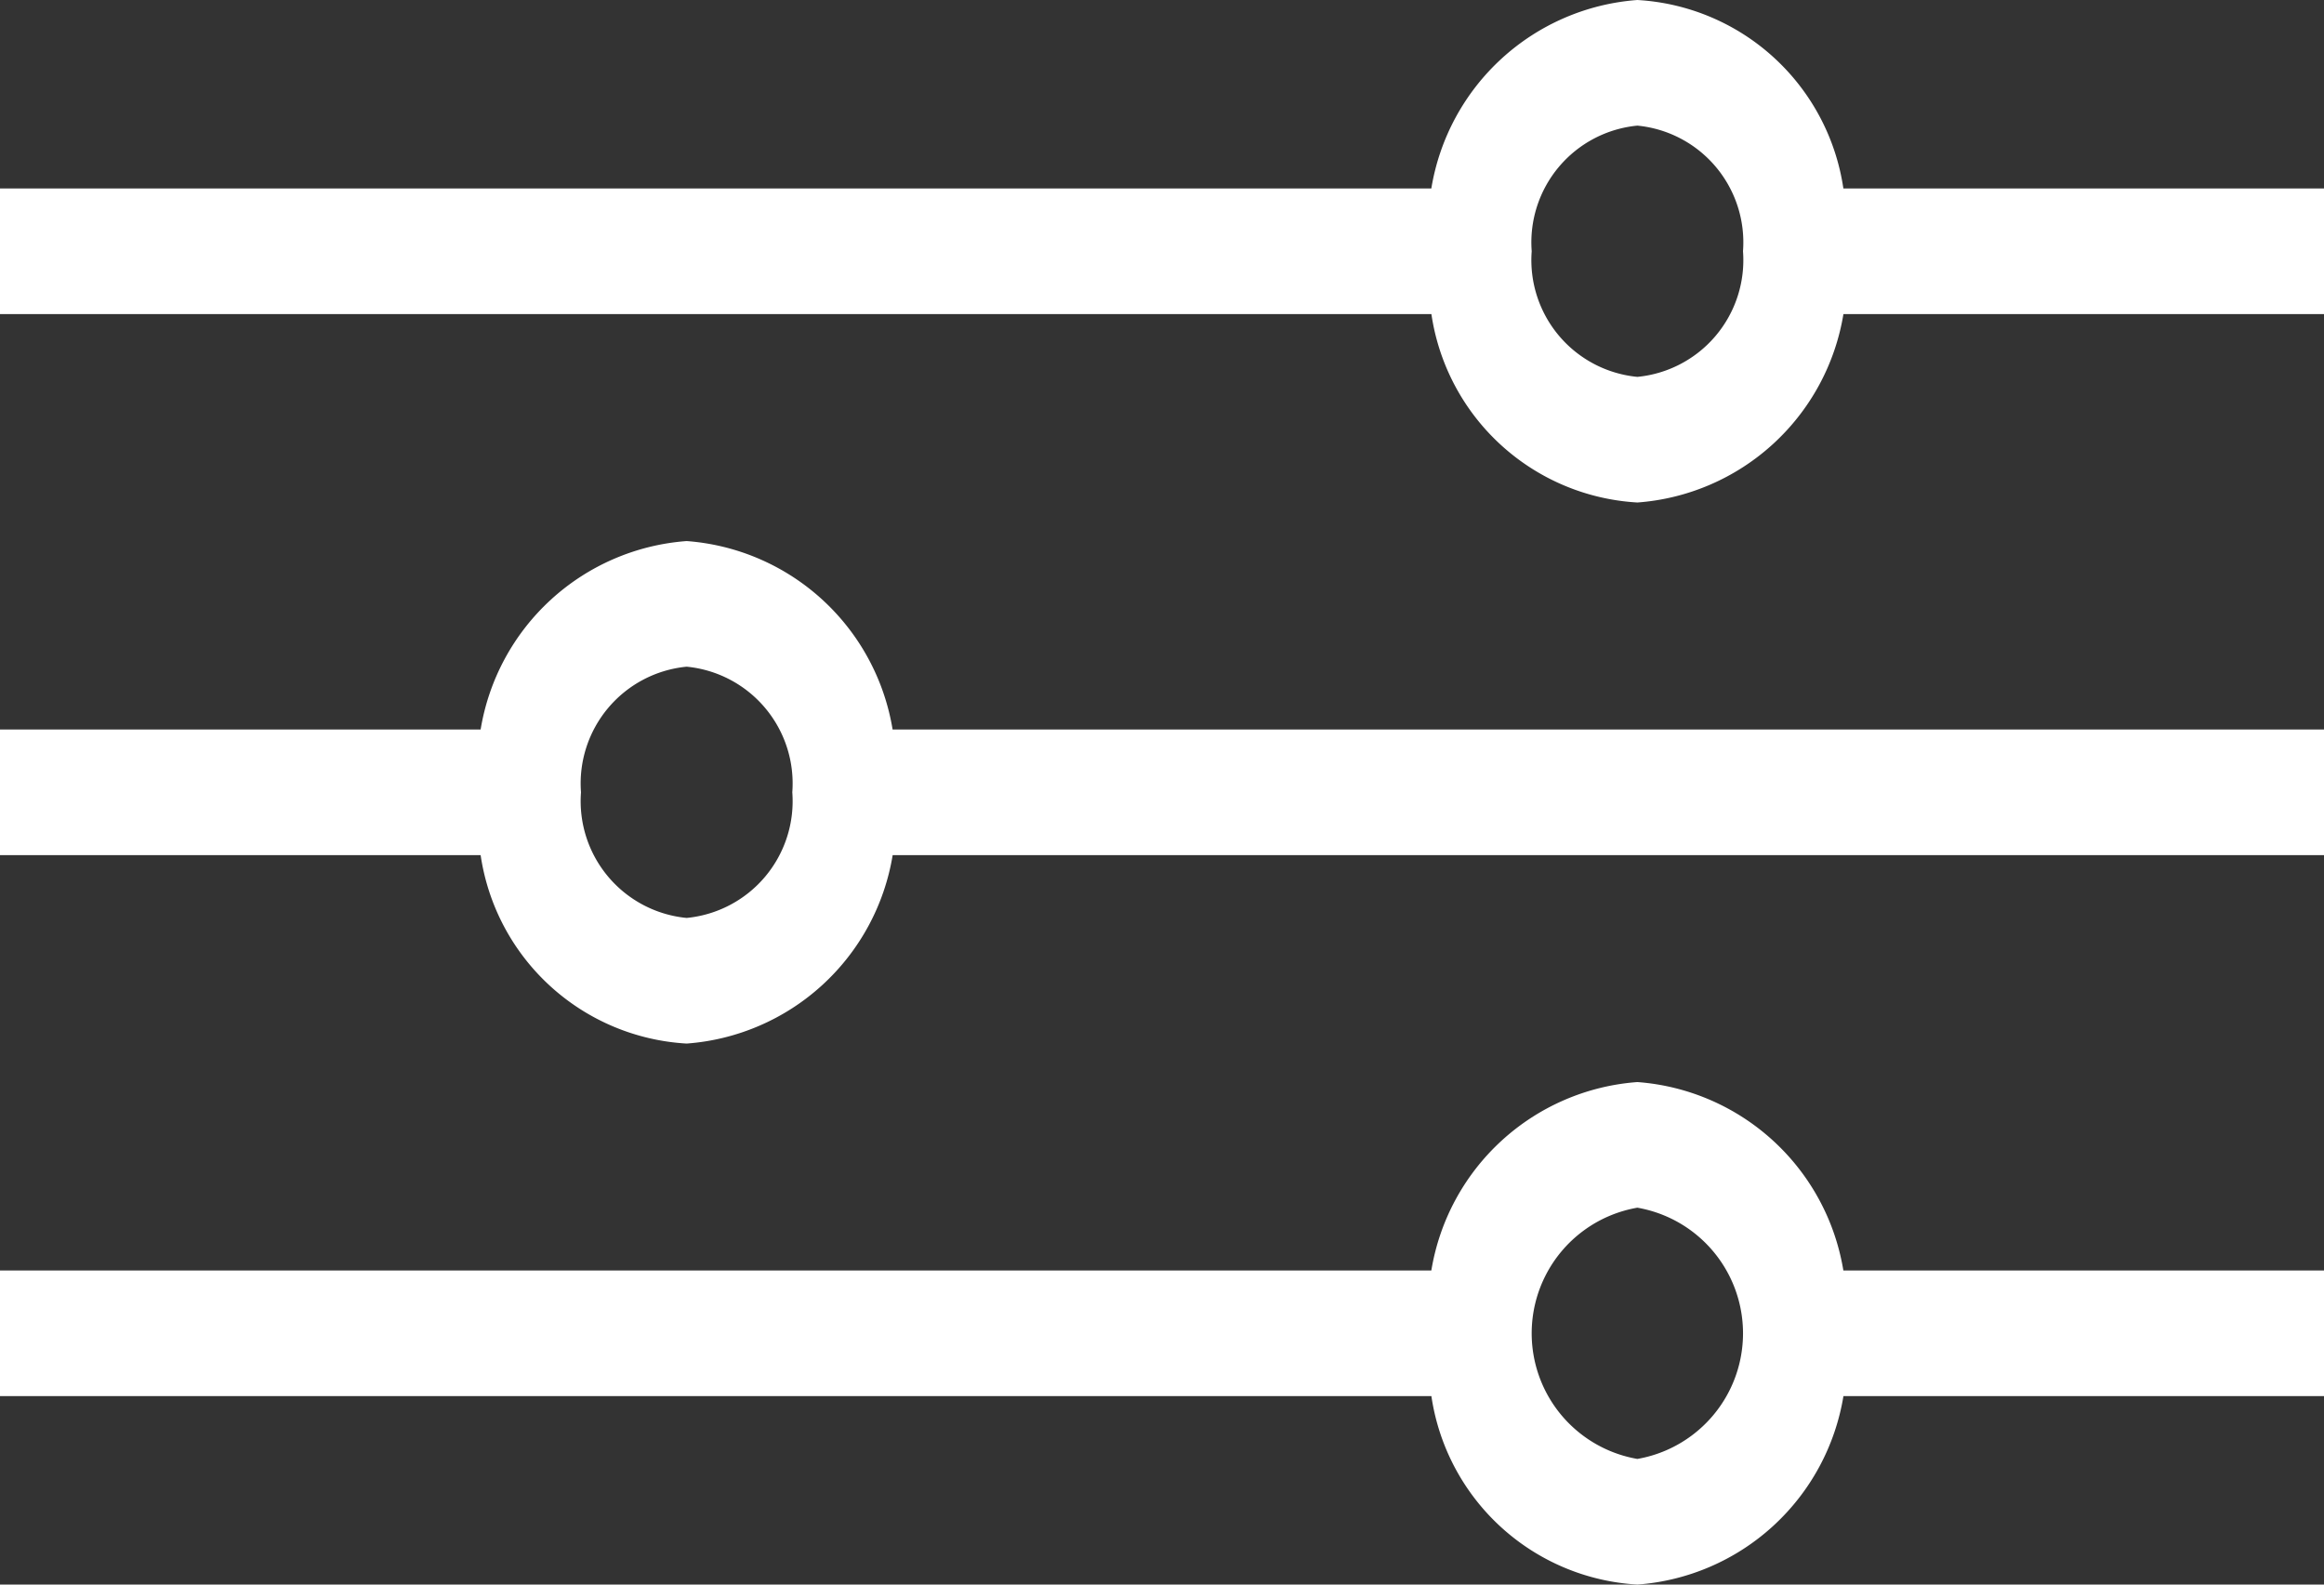 <svg xmlns="http://www.w3.org/2000/svg" width="37" height="25.227" viewBox="0 0 37 25.227">
  <rect x="0" y="0" width="37" height="25.227" fill="#333333" stroke="none"/>
  <g id="customize" transform="translate(-2 -9)">
    <path id="Path_15" data-name="Path 15" d="M31.348,12a3.519,3.519,0,0,0-3.28-3,3.592,3.592,0,0,0-3.28,3H2v2H24.789a3.519,3.519,0,0,0,3.28,3,3.592,3.592,0,0,0,3.28-3H39V12Zm-3.28,3a1.867,1.867,0,0,1-1.682-2,1.867,1.867,0,0,1,1.682-2,1.867,1.867,0,0,1,1.682,2A1.867,1.867,0,0,1,28.068,15Z" fill="#fff"/>
    <path id="Path_16" data-name="Path 16" d="M28.068,31a3.592,3.592,0,0,0-3.28,3H2v2H24.789a3.519,3.519,0,0,0,3.28,3,3.592,3.592,0,0,0,3.28-3H39V34H31.348A3.592,3.592,0,0,0,28.068,31Zm0,6a2.03,2.03,0,0,1,0-4,2.03,2.03,0,0,1,0,4Z" transform="translate(0 -4.773)" fill="#fff"/>
    <path id="Path_17" data-name="Path 17" d="M12.932,20a3.592,3.592,0,0,0-3.28,3H2v2H9.652a3.519,3.519,0,0,0,3.28,3,3.592,3.592,0,0,0,3.28-3H39V23H16.211A3.592,3.592,0,0,0,12.932,20Zm0,6a1.867,1.867,0,0,1-1.682-2,1.867,1.867,0,0,1,1.682-2,1.867,1.867,0,0,1,1.682,2A1.867,1.867,0,0,1,12.932,26Z" transform="translate(0 -2.386)" fill="#fff"/>
  </g>
</svg>
